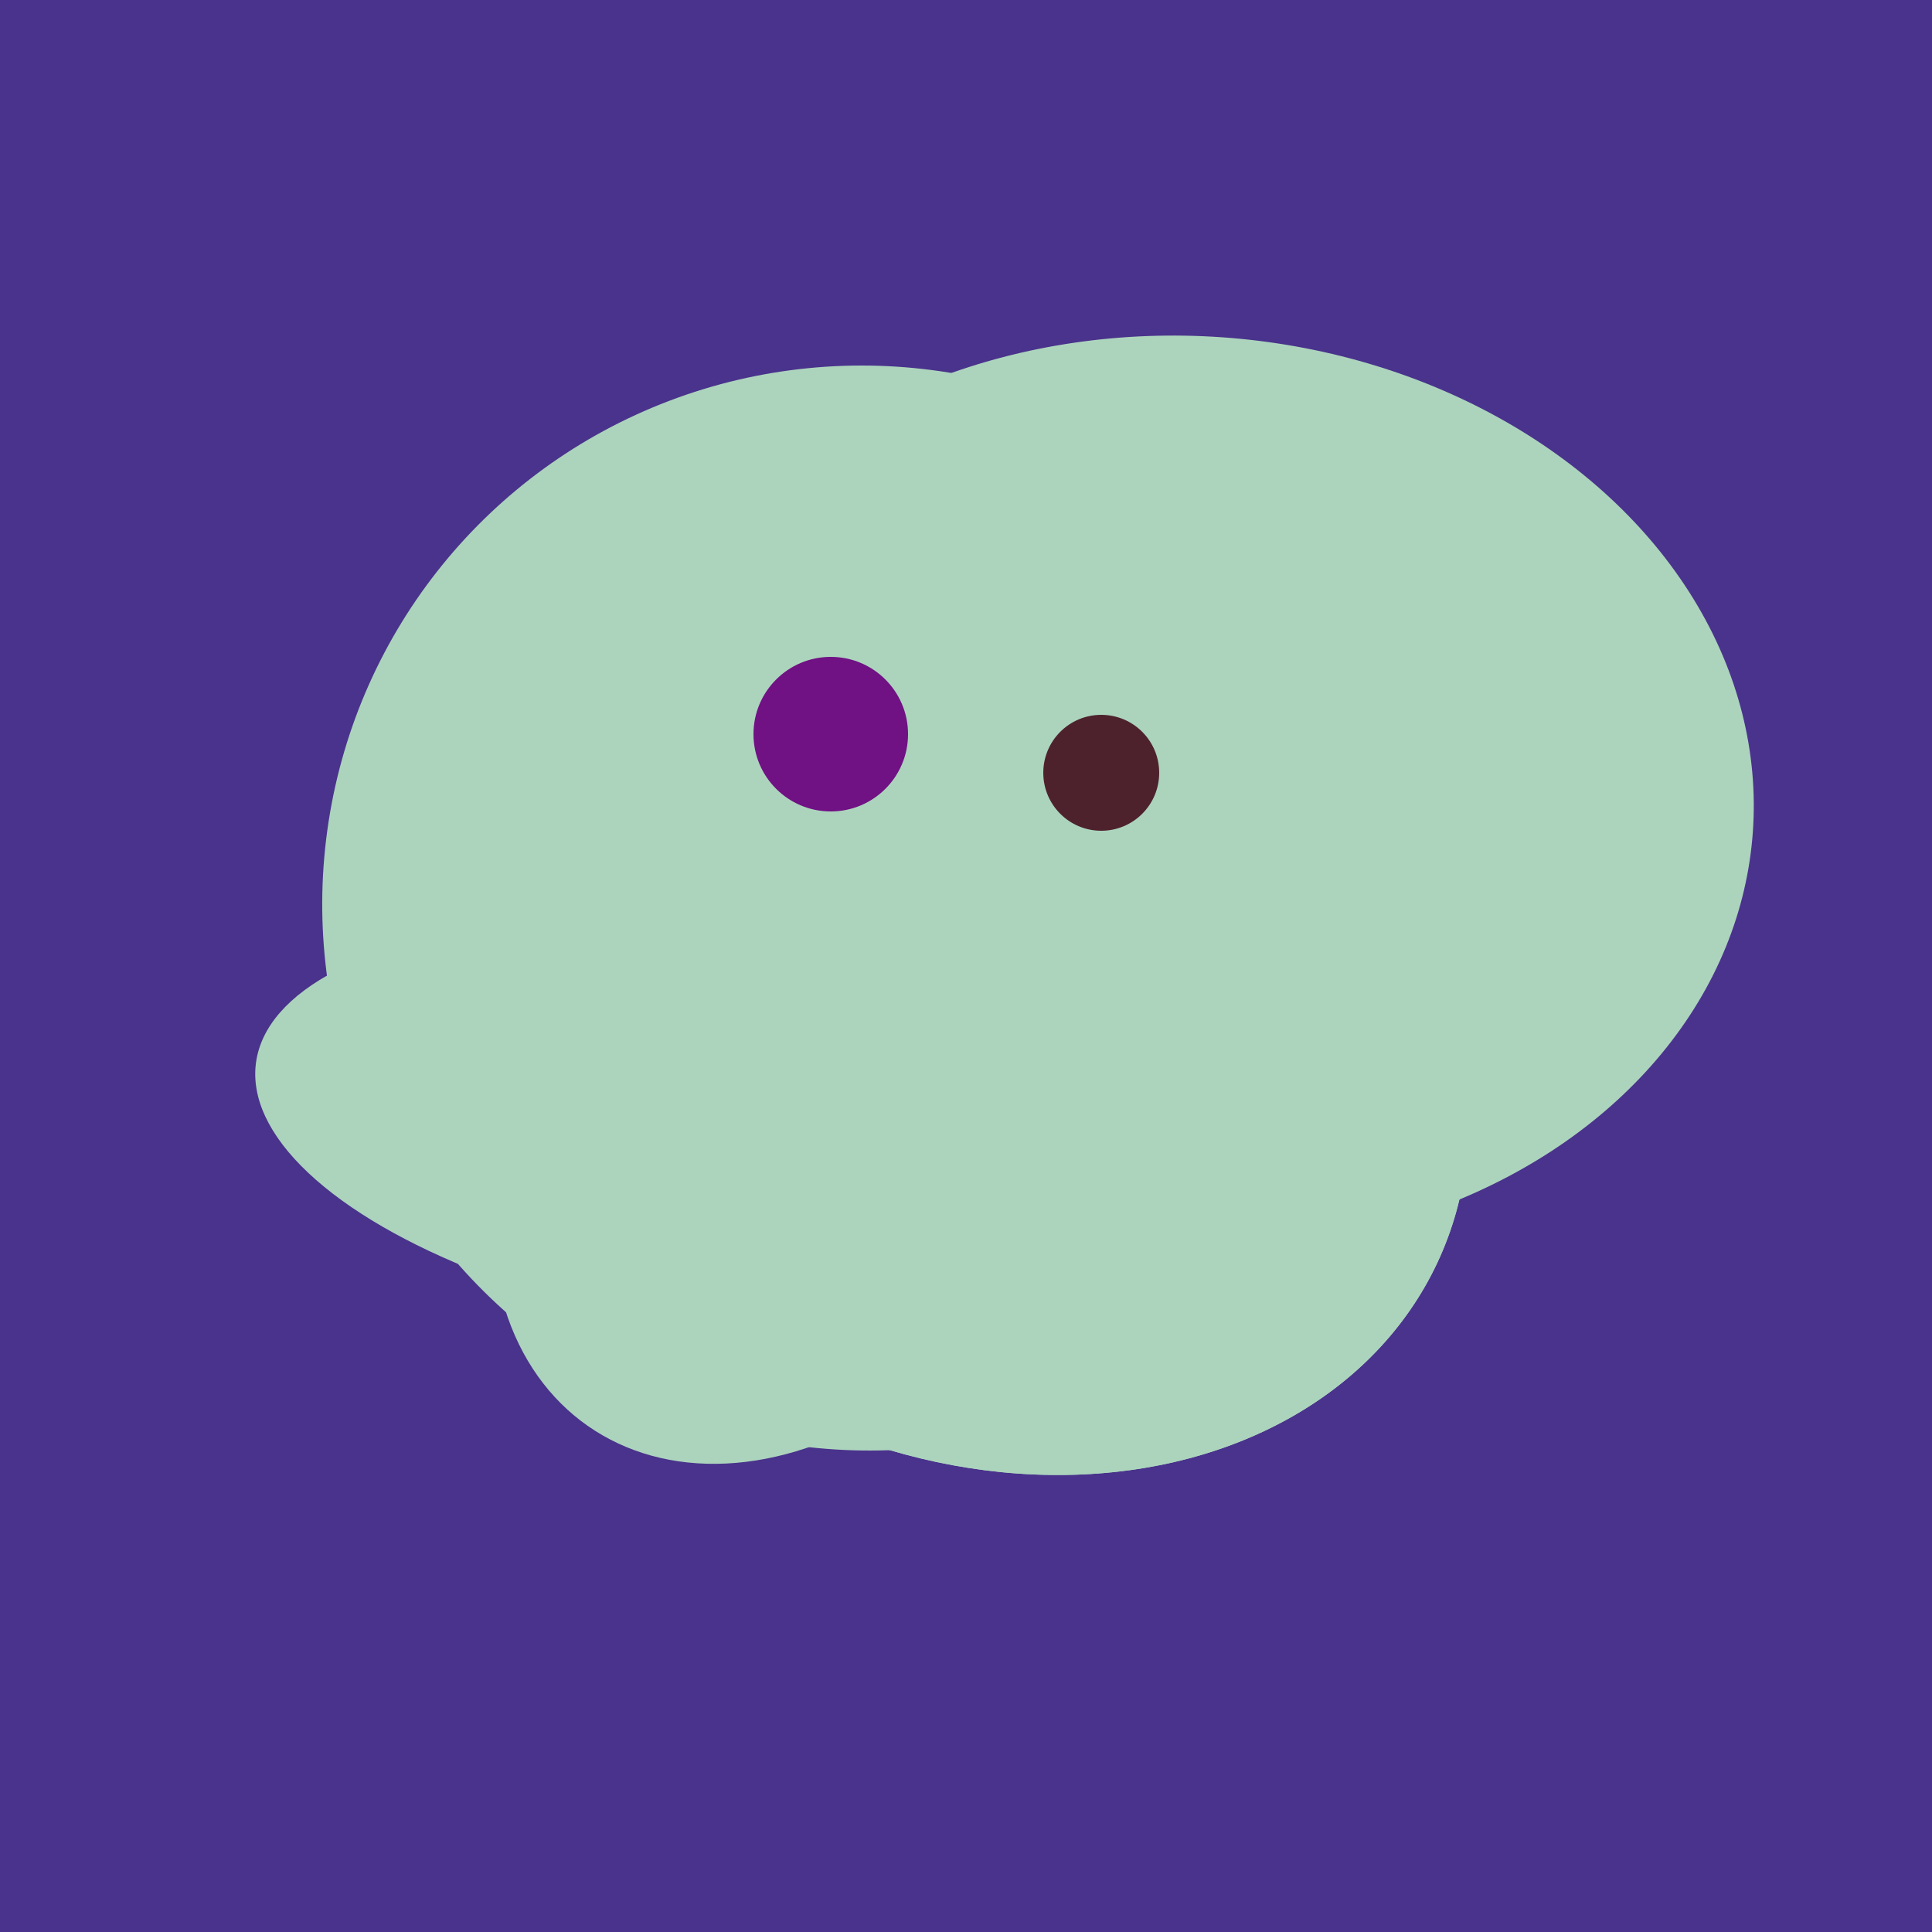 <svg width="500" height="500" xmlns="http://www.w3.org/2000/svg"><rect width="500" height="500" fill="#4a338c"/><ellipse cx="195" cy="293" rx="53" ry="130" transform="rotate(98, 195, 293)" fill="rgb(172,212,189)"/><ellipse cx="265" cy="216" rx="146" ry="92" transform="rotate(130, 265, 216)" fill="rgb(172,212,189)"/><ellipse cx="308" cy="205" rx="118" ry="146" transform="rotate(274, 308, 205)" fill="rgb(172,212,189)"/><ellipse cx="224" cy="235" rx="140" ry="141" transform="rotate(129, 224, 235)" fill="rgb(172,212,189)"/><ellipse cx="253" cy="272" rx="131" ry="105" transform="rotate(204, 253, 272)" fill="rgb(172,212,189)"/><ellipse cx="237" cy="272" rx="63" ry="64" transform="rotate(185, 237, 272)" fill="rgb(172,212,189)"/><ellipse cx="206" cy="292" rx="70" ry="94" transform="rotate(35, 206, 292)" fill="rgb(172,212,189)"/><ellipse cx="253" cy="272" rx="131" ry="105" transform="rotate(204, 253, 272)" fill="rgb(172,212,189)"/><ellipse cx="237" cy="272" rx="63" ry="64" transform="rotate(185, 237, 272)" fill="rgb(172,212,189)"/><circle cx="215" cy="190" r="20" fill="rgb(112,17,132)" /><circle cx="285" cy="200" r="15" fill="rgb(78,34,45)" /></svg>